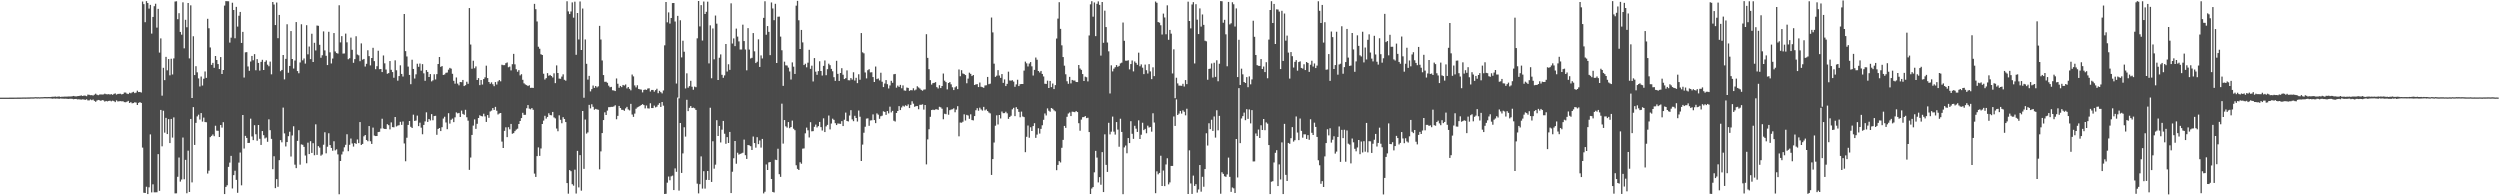 <?xml version="1.0" encoding="UTF-8"?>
<svg xmlns="http://www.w3.org/2000/svg" width="1920" height="150">
  <path d="M0 75.000h1v1.000H0zM1 75.000h1v1.000H1zM2 75.000h1v1.000H2zM3 75.000h1v1.000H3zM4 74.999h1v1.000H4zM5 74.995h1v1.000H5zM6 74.986h1v1.000H6zM7 74.979h1v1.000H7zM8 74.971h1v1.000H8zM9 74.967h1v1.000H9zM10 74.963h1v1.000H10zM11 74.943h1v1.000H11zM12 74.936h1v1.000H12zM13 74.912h1v1.000H13zM14 74.928h1v1.000H14zM15 74.914h1v1.000H15zM16 74.900h1v1.000H16zM17 74.877h1v1.000H17zM18 74.835h1v1.000H18zM19 74.865h1v1.000H19zM20 74.843h1v1.000H20zM21 74.814h1v1.000H21zM22 74.822h1v1.000H22zM23 74.762h1v1.000H23zM24 74.726h1v1.000H24zM25 74.768h1v1.000H25zM26 74.692h1v1.000H26zM27 74.575h1v1.000H27zM28 74.704h1v1.000H28zM29 74.644h1v1.000H29zM30 74.735h1v1.000H30zM31 74.637h1v1.000H31zM32 74.624h1v1.000H32zM33 74.591h1v1.000H33zM34 74.509h1v1.000H34zM35 74.559h1v1.000H35zM36 74.571h1v1.000H36zM37 74.509h1v1.030H37zM38 74.569h1v1.000H38zM39 74.397h1v1.303H39zM40 74.301h1v1.506H40zM41 74.304h1v1.301H41zM42 74.153h1v1.636H42zM43 74.367h1v1.310H43zM44 74.205h1v1.516H44zM45 74.107h1v1.772H45zM46 74.440h1v1.167H46zM47 74.290h1v1.443H47zM48 74.314h1v1.477H48zM49 74.181h1v1.638H49zM50 74.199h1v1.594H50zM51 74.166h1v1.716H51zM52 74.080h1v1.905H52zM53 74.066h1v1.796H53zM54 74.064h1v1.784H54zM55 73.929h1v2.024H55zM56 73.685h1v2.541H56zM57 73.918h1v2.139H57zM58 74.019h1v1.972H58zM59 73.830h1v2.501H59zM60 73.743h1v2.487H60zM61 73.539h1v2.871H61zM62 73.307h1v3.164H62zM63 73.743h1v2.548H63zM64 73.357h1v3.099H64zM65 73.485h1v3.193H65zM66 73.880h1v2.351H66zM67 72.656h1v4.469H67zM68 72.798h1v4.331H68zM69 73.138h1v3.271H69zM70 73.084h1v3.865H70zM71 73.393h1v3.074H71zM72 72.711h1v4.772H72zM73 71.928h1v6.254H73zM74 72.771h1v4.424H74zM75 73.129h1v3.598H75zM76 72.622h1v4.360H76zM77 72.495h1v4.981H77zM78 72.601h1v4.261H78zM79 72.522h1v4.572H79zM80 71.959h1v6.052H80zM81 72.334h1v5.202H81zM82 72.437h1v5.461H82zM83 72.314h1v5.215H83zM84 72.584h1v4.719H84zM85 72.312h1v5.503H85zM86 72.813h1v4.477H86zM87 72.113h1v5.539H87zM88 71.734h1v6.715H88zM89 72.649h1v4.419H89zM90 72.140h1v5.760H90zM91 72.045h1v5.703H91zM92 71.972h1v5.716H92zM93 72.481h1v5.352H93zM94 72.213h1v5.541H94zM95 71.039h1v7.392H95zM96 71.074h1v7.443H96zM97 71.872h1v6.272H97zM98 72.240h1v5.209H98zM99 71.233h1v7.892H99zM100 71.631h1v6.807H100zM101 70.962h1v8.418H101zM102 70.489h1v8.666H102zM103 71.541h1v7.007H103zM104 71.112h1v7.708H104zM105 69.658h1v10.984H105zM106 70.724h1v8.279H106zM107 70.604h1v7.838H107zM108 71.049h1v7.980H108zM109 1.159h1v112.207H109zM110 3.193h1v144.821H110zM111 17.039h1v131.201H111zM112 0.885h1v142.537H112zM113 2.307h1v146.713H113zM114 6.628h1v137.253H114zM115 3.742h1v99.500H115zM116 25.787h1v121.994H116zM117 12.993h1v128.594H117zM118 4.779h1v142.936H118zM119 2.862h1v144.873H119zM120 21.183h1v126.469H120zM121 6.791h1v111.580H121zM122 40.373h1v106.216H122zM123 29.508h1v54.913H123zM124 73.485h1v38.911H124zM125 52.084h1v32.983H125zM126 61.559h1v40.319H126zM127 43.661h1v46.867H127zM128 54.040h1v48.917H128zM129 45.351h1v46.151H129zM130 57.847h1v52.006H130zM131 45.108h1v46.225H131zM132 57.203h1v48.488H132zM133 44.859h1v45.322H133zM134 1.183h1v147.324H134zM135 0.963h1v147.493H135zM136 14.753h1v121.022H136zM137 10.154h1v110.827H137zM138 24.516h1v114.970H138zM139 26.610h1v111.295H139zM140 1.790h1v103.842H140zM141 37.136h1v100.537H141zM142 15.215h1v107.540H142zM143 20.923h1v127.506H143zM144 2.288h1v113.403H144zM145 44.840h1v102.590H145zM146 4.073h1v87.268H146zM147 75.255h1v64.828H147zM148 27.850h1v54.427H148zM149 57.630h1v53.679H149zM150 50.843h1v43.521H150zM151 55.535h1v33.880H151zM152 60.226h1v27.839H152zM153 66.386h1v25.431H153zM154 58.781h1v28.052H154zM155 65.699h1v27.689H155zM156 60.449h1v29.872H156zM157 54.879h1v38.890H157zM158 59.777h1v34.126H158zM159 14.434h1v118.840H159zM160 21.727h1v109.338H160zM161 36.469h1v68.826H161zM162 49.809h1v54.519H162zM163 48.263h1v55.022H163zM164 52.072h1v52.506H164zM165 42.988h1v53.587H165zM166 46.066h1v54.281H166zM167 49.212h1v51.246H167zM168 53.024h1v52.175H168zM169 43.807h1v52.212H169zM170 56.852h1v41.139H170zM171 53.748h1v40.094H171zM172 4.289h1v144.773H172zM173 0.873h1v142.667H173zM174 0.935h1v141.371H174zM175 0.972h1v127.166H175zM176 32.725h1v92.141H176zM177 28.921h1v90.783H177zM178 2.111h1v142.627H178zM179 7.697h1v126.800H179zM180 29.370h1v101.772H180zM181 5.271h1v132.874H181zM182 20.416h1v127.633H182zM183 12.079h1v112.820H183zM184 9.162h1v107.980H184zM185 32.980h1v109.350H185zM186 24.457h1v63.858H186zM187 59.552h1v54.508H187zM188 40.215h1v64.134H188zM189 40.021h1v65.921H189zM190 51.036h1v58.804H190zM191 54.380h1v55.364H191zM192 47.273h1v43.871H192zM193 42.961h1v61.827H193zM194 46.296h1v61.329H194zM195 41.580h1v54.597H195zM196 53.961h1v49.146H196zM197 45.433h1v62.664H197zM198 48.349h1v47.665H198zM199 54.225h1v52.377H199zM200 47.518h1v63.792H200zM201 45.923h1v54.736H201zM202 53.745h1v50.092H202zM203 47.492h1v58.840H203zM204 46.316h1v59.314H204zM205 49.663h1v59.244H205zM206 50.891h1v40.733H206zM207 47.328h1v52.640H207zM208 57.088h1v49.538H208zM209 1.560h1v128.389H209zM210 3.484h1v116.536H210zM211 19.236h1v125.244H211zM212 1.971h1v135.580H212zM213 29.348h1v114.125H213zM214 11.449h1v111.559H214zM215 54.668h1v52.974H215zM216 53.700h1v55.610H216zM217 42.228h1v40.419H217zM218 60.983h1v41.475H218zM219 45.198h1v67.296H219zM220 18.651h1v90.481H220zM221 55.862h1v48.731H221zM222 50.651h1v50.514H222zM223 23.866h1v96.359H223zM224 45.335h1v58.688H224zM225 52.654h1v44.314H225zM226 46.504h1v79.940H226zM227 16.926h1v112.225H227zM228 54.566h1v53.636H228zM229 56.291h1v43.719H229zM230 47.964h1v78.483H230zM231 18.645h1v92.240H231zM232 46.355h1v64.846H232zM233 44.888h1v67.905H233zM234 48.862h1v70.614H234zM235 19.371h1v106.028H235zM236 41.702h1v67.844H236zM237 35.720h1v82.588H237zM238 45.391h1v63.038H238zM239 25.931h1v91.518H239zM240 47.600h1v62.388H240zM241 32.885h1v86.345H241zM242 38.766h1v56.715H242zM243 19.628h1v99.303H243zM244 19.795h1v92.418H244zM245 34.407h1v78.934H245zM246 44.341h1v75.204H246zM247 42.449h1v76.256H247zM248 24.135h1v86.999H248zM249 38.692h1v62.865H249zM250 42.870h1v74.906H250zM251 49.984h1v62.718H251zM252 24.401h1v77.940H252zM253 40.199h1v71.235H253zM254 48.736h1v64.858H254zM255 44.937h1v70.830H255zM256 25.391h1v83.092H256zM257 39.545h1v75.977H257zM258 40.741h1v73.951H258zM259 41.175h1v77.427H259zM260 4.051h1v145.142H260zM261 32.573h1v91.063H261zM262 27.741h1v90.868H262zM263 41.165h1v75.193H263zM264 41.038h1v72.120H264zM265 25.827h1v85.386H265zM266 32.503h1v70.616H266zM267 45.524h1v70.600H267zM268 44.735h1v66.481H268zM269 28.893h1v77.482H269zM270 38.265h1v71.893H270zM271 48.239h1v64.372H271zM272 45.432h1v64.392H272zM273 27.857h1v82.666H273zM274 41.866h1v65.227H274zM275 42.510h1v67.415H275zM276 46.986h1v46.746H276zM277 33.348h1v77.939H277zM278 45.841h1v64.722H278zM279 45.265h1v59.452H279zM280 51.095h1v52.571H280zM281 48.989h1v58.551H281zM282 38.619h1v69.878H282zM283 43.111h1v53.706H283zM284 50.240h1v58.269H284zM285 44.556h1v65.991H285zM286 36.687h1v61.332H286zM287 46.952h1v57.214H287zM288 53.168h1v51.347H288zM289 50.864h1v53.601H289zM290 38.941h1v62.483H290zM291 53.169h1v48.073H291zM292 52.992h1v45.743H292zM293 55.328h1v35.873H293zM294 42.577h1v56.070H294zM295 48.634h1v50.413H295zM296 53.389h1v45.744H296zM297 56.637h1v38.744H297zM298 56.153h1v39.984H298zM299 46.898h1v52.479H299zM300 53.617h1v40.393H300zM301 55.366h1v42.263H301zM302 59.719h1v38.063H302zM303 46.334h1v43.535H303zM304 53.963h1v43.154H304zM305 61.939h1v34.498H305zM306 58.443h1v37.724H306zM307 50.175h1v43.343H307zM308 56.798h1v39.101H308zM309 58.760h1v34.510H309zM310 10.776h1v99.395H310zM311 39.258h1v84.590H311zM312 43.381h1v62.397H312zM313 51.160h1v44.779H313zM314 57.573h1v35.332H314zM315 64.675h1v32.704H315zM316 45.861h1v52.438H316zM317 52.966h1v35.124H317zM318 60.320h1v32.550H318zM319 57.068h1v35.488H319zM320 48.952h1v39.810H320zM321 51.312h1v45.549H321zM322 48.819h1v45.366H322zM323 54.285h1v43.752H323zM324 49.236h1v53.897H324zM325 56.321h1v39.624H325zM326 62.057h1v31.186H326zM327 53.813h1v32.478H327zM328 55.261h1v38.384H328zM329 59.155h1v32.260H329zM330 56.907h1v35.595H330zM331 62.495h1v25.150H331zM332 61.685h1v30.698H332zM333 57.030h1v32.096H333zM334 61.048h1v27.864H334zM335 56.927h1v46.600H335zM336 49.164h1v49.836H336zM337 43.778h1v54.515H337zM338 51.347h1v49.331H338zM339 50.722h1v46.967H339zM340 57.546h1v33.461H340zM341 57.196h1v32.439H341zM342 55.908h1v38.134H342zM343 55.683h1v43.534H343zM344 53.499h1v33.463H344zM345 52.103h1v42.819H345zM346 52.722h1v39.290H346zM347 56.701h1v34.375H347zM348 62.073h1v31.721H348zM349 64.251h1v25.851H349zM350 59.491h1v26.826H350zM351 64.197h1v22.917H351zM352 65.537h1v21.198H352zM353 62.991h1v26.850H353zM354 63.116h1v21.846H354zM355 61.413h1v26.036H355zM356 66.109h1v22.041H356zM357 65.427h1v18.908H357zM358 62.767h1v27.290H358zM359 64.335h1v28.332H359zM360 6.191h1v124.280H360zM361 34.178h1v86.818H361zM362 52.804h1v50.826H362zM363 46.637h1v49.818H363zM364 52.412h1v39.279H364zM365 50.996h1v47.969H365zM366 61.417h1v33.653H366zM367 60.018h1v30.625H367zM368 65.402h1v23.112H368zM369 61.463h1v27.659H369zM370 64.946h1v24.434H370zM371 60.702h1v26.666H371zM372 59.392h1v30.007H372zM373 50.441h1v43.214H373zM374 59.959h1v28.426H374zM375 62.958h1v27.522H375zM376 64.377h1v21.235H376zM377 63.226h1v21.709H377zM378 64.691h1v18.318H378zM379 66.224h1v18.214H379zM380 63.022h1v19.035H380zM381 64.940h1v20.099H381zM382 62.533h1v25.354H382zM383 61.487h1v25.643H383zM384 62.462h1v24.335H384zM385 49.696h1v59.046H385zM386 50.055h1v63.598H386zM387 50.042h1v50.448H387zM388 48.547h1v49.242H388zM389 47.979h1v57.322H389zM390 51.665h1v46.026H390zM391 51.130h1v48.214H391zM392 54.048h1v41.134H392zM393 49.316h1v53.415H393zM394 41.387h1v60.881H394zM395 49.392h1v51.324H395zM396 53.201h1v46.331H396zM397 55.095h1v43.726H397zM398 53.879h1v41.339H398zM399 57.905h1v35.003H399zM400 56.983h1v33.686H400zM401 61.282h1v25.339H401zM402 64.024h1v24.179H402zM403 64.865h1v23.281H403zM404 65.391h1v17.765H404zM405 66.097h1v14.615H405zM406 65.463h1v18.007H406zM407 67.502h1v16.479H407zM408 67.405h1v15.609H408zM409 67.528h1v16.789H409zM410 2.979h1v130.372H410zM411 7.073h1v128.830H411zM412 16.507h1v103.385H412zM413 35.883h1v77.305H413zM414 37.453h1v82.258H414zM415 41.665h1v72.338H415zM416 42.263h1v52.982H416zM417 56.615h1v35.991H417zM418 61.060h1v27.869H418zM419 59.981h1v31.091H419zM420 56.182h1v33.643H420zM421 58.186h1v28.808H421zM422 57.568h1v30.812H422zM423 58.382h1v30.208H423zM424 59.486h1v26.488H424zM425 56.316h1v33.846H425zM426 63.846h1v27.087H426zM427 50.205h1v48.489H427zM428 56.079h1v44.712H428zM429 60.357h1v28.235H429zM430 60.524h1v31.461H430zM431 58.813h1v35.875H431zM432 57.104h1v32.920H432zM433 61.289h1v30.079H433zM434 61.967h1v31.774H434zM435 0.977h1v139.624H435zM436 8.744h1v140.000H436zM437 10.789h1v119.823H437zM438 8.822h1v122.638H438zM439 1.848h1v139.623H439zM440 13.583h1v129.009H440zM441 1.297h1v128.991H441zM442 42.067h1v106.549H442zM443 9.993h1v105.894H443zM444 30.312h1v113.616H444zM445 1.111h1v118.048H445zM446 38.395h1v108.045H446zM447 6.557h1v78.674H447zM448 75.070h1v54.606H448zM449 30.324h1v61.463H449zM450 48.991h1v53.604H450zM451 61.122h1v40.568H451zM452 58.266h1v22.282H452zM453 70.178h1v13.072H453zM454 68.468h1v11.615H454zM455 65.668h1v16.369H455zM456 67.495h1v16.785H456zM457 66.041h1v17.563H457zM458 67.135h1v16.894H458zM459 66.313h1v18.000H459zM460 19.854h1v110.187H460zM461 30.374h1v85.910H461zM462 46.444h1v55.737H462zM463 57.673h1v34.522H463zM464 62.811h1v23.449H464zM465 62.769h1v25.537H465zM466 63.593h1v21.358H466zM467 65.797h1v16.534H467zM468 67.007h1v15.269H468zM469 66.731h1v15.317H469zM470 69.326h1v12.746H470zM471 69.453h1v12.284H471zM472 69.929h1v10.900H472zM473 60.238h1v31.365H473zM474 64.304h1v24.679H474zM475 67.369h1v13.978H475zM476 65.992h1v16.935H476zM477 66.943h1v17.407H477zM478 65.227h1v19.151H478zM479 65.684h1v19.392H479zM480 64.864h1v18.409H480zM481 67.865h1v14.210H481zM482 66.837h1v17.219H482zM483 68.267h1v16.531H483zM484 69.377h1v10.379H484zM485 57.215h1v30.730H485zM486 58.698h1v31.069H486zM487 65.565h1v21.697H487zM488 67.129h1v16.373H488zM489 65.502h1v16.982H489zM490 68.303h1v13.644H490zM491 68.587h1v12.781H491zM492 68.802h1v11.823H492zM493 70.987h1v8.963H493zM494 69.049h1v11.641H494zM495 68.687h1v14.563H495zM496 69.060h1v11.912H496zM497 67.999h1v15.192H497zM498 67.784h1v15.589H498zM499 70.318h1v9.011H499zM500 69.051h1v13.961H500zM501 69.086h1v13.897H501zM502 70.406h1v10.676H502zM503 69.234h1v13.224H503zM504 68.143h1v13.772H504zM505 71.562h1v8.950H505zM506 69.751h1v9.432H506zM507 70.751h1v11.378H507zM508 71.722h1v6.633H508zM509 69.480h1v11.649H509zM510 34.794h1v114.176H510zM511 1.528h1v147.316H511zM512 17.151h1v123.117H512zM513 9.542h1v126.021H513zM514 18.141h1v120.279H514zM515 13.846h1v121.562H515zM516 2.367h1v132.481H516zM517 2.294h1v143.665H517zM518 16.557h1v112.754H518zM519 64.140h1v67.789H519zM520 12.199h1v62.728H520zM521 75.511h1v70.875H521zM522 15.563h1v78.887H522zM523 44.105h1v88.694H523zM524 31.274h1v86.526H524zM525 39.713h1v58.034H525zM526 67.947h1v36.973H526zM527 56.321h1v20.325H527zM528 67.325h1v18.006H528zM529 66.156h1v16.636H529zM530 62.043h1v19.441H530zM531 66.603h1v16.333H531zM532 68.921h1v13.730H532zM533 66.505h1v16.650H533zM534 66.961h1v17.453H534zM535 29.425h1v111.608H535zM536 0.775h1v147.778H536zM537 20.275h1v121.213H537zM538 3.954h1v116.170H538zM539 31.131h1v113.730H539zM540 1.194h1v130.272H540zM541 10.765h1v134.077H541zM542 9.054h1v129.071H542zM543 1.294h1v130.044H543zM544 48.667h1v89.581H544zM545 19.436h1v63.292H545zM546 60.097h1v79.613H546zM547 21.836h1v86.671H547zM548 45.542h1v83.995H548zM549 11.926h1v114.562H549zM550 18.156h1v74.139H550zM551 61.463h1v42.985H551zM552 44.327h1v52.388H552zM553 41.774h1v67.621H553zM554 57.436h1v42.126H554zM555 59.729h1v33.136H555zM556 57.904h1v44.820H556zM557 33.790h1v76.657H557zM558 54.913h1v50.389H558zM559 49.364h1v60.444H559zM560 53.644h1v47.697H560zM561 2.570h1v145.729H561zM562 33.427h1v98.444H562zM563 29.474h1v92.093H563zM564 35.443h1v72.832H564zM565 21.947h1v103.801H565zM566 28.085h1v89.212H566zM567 31.807h1v86.938H567zM568 38.064h1v80.083H568zM569 38.046h1v79.763H569zM570 18.927h1v98.362H570zM571 31.521h1v75.700H571zM572 38.019h1v81.178H572zM573 54.039h1v68.024H573zM574 21.616h1v89.744H574zM575 38.081h1v73.564H575zM576 44.904h1v67.366H576zM577 44.412h1v70.771H577zM578 25.406h1v79.455H578zM579 39.398h1v70.463H579zM580 48.419h1v65.014H580zM581 47.423h1v57.935H581zM582 30.226h1v80.479H582zM583 51.429h1v56.467H583zM584 42.548h1v70.815H584zM585 44.925h1v61.760H585zM586 13.723h1v134.826H586zM587 0.954h1v146.323H587zM588 26.663h1v99.627H588zM589 20.020h1v110.547H589zM590 24.453h1v100.281H590zM591 42.321h1v82.119H591zM592 1.874h1v135.600H592zM593 6.512h1v140.881H593zM594 15.517h1v132.301H594zM595 2.924h1v119.760H595zM596 48.361h1v74.558H596zM597 12.859h1v101.355H597zM598 12.726h1v121.046H598zM599 28.109h1v107.710H599zM600 38.607h1v41.000H600zM601 65.971h1v44.334H601zM602 47.353h1v44.874H602zM603 50.198h1v46.824H603zM604 50.308h1v47.693H604zM605 51.895h1v41.870H605zM606 54.861h1v43.586H606zM607 61.077h1v36.468H607zM608 47.932h1v44.704H608zM609 51.207h1v47.646H609zM610 56.797h1v43.212H610zM611 4.369h1v122.541H611zM612 0.647h1v129.039H612zM613 15.544h1v115.004H613zM614 37.617h1v86.991H614zM615 22.992h1v102.754H615zM616 32.562h1v81.610H616zM617 49.963h1v64.029H617zM618 48.934h1v53.457H618zM619 51.705h1v46.317H619zM620 48.138h1v51.969H620zM621 38.270h1v67.293H621zM622 52.888h1v40.976H622zM623 50.414h1v50.436H623zM624 62.581h1v38.123H624zM625 44.576h1v52.798H625zM626 55.018h1v40.700H626zM627 57.426h1v40.454H627zM628 54.605h1v42.285H628zM629 47.031h1v46.596H629zM630 54.553h1v43.101H630zM631 57.984h1v42.282H631zM632 50.569h1v40.298H632zM633 46.455h1v54.962H633zM634 57.744h1v39.350H634zM635 53.140h1v42.781H635zM636 48.877h1v39.871H636zM637 50.084h1v49.304H637zM638 52.869h1v42.026H638zM639 54.746h1v36.383H639zM640 59.265h1v32.781H640zM641 62.110h1v32.486H641zM642 46.682h1v49.393H642zM643 56.733h1v38.111H643zM644 62.170h1v32.806H644zM645 56.061h1v39.063H645zM646 52.353h1v40.673H646zM647 57.389h1v39.440H647zM648 60.730h1v31.216H648zM649 60.059h1v26.410H649zM650 54.088h1v38.860H650zM651 61.570h1v31.703H651zM652 61.682h1v27.025H652zM653 59.952h1v24.689H653zM654 61.150h1v30.558H654zM655 55.516h1v37.585H655zM656 61.870h1v27.051H656zM657 59.749h1v30.856H657zM658 63.868h1v29.459H658zM659 57.030h1v27.836H659zM660 61.214h1v28.449H660zM661 25.415h1v98.245H661zM662 40.181h1v70.888H662zM663 40.979h1v60.962H663zM664 55.664h1v41.690H664zM665 60.200h1v30.887H665zM666 53.904h1v36.953H666zM667 53.124h1v43.511H667zM668 55.603h1v36.930H668zM669 55.480h1v36.862H669zM670 59.179h1v28.672H670zM671 62.955h1v29.258H671zM672 51.102h1v43.487H672zM673 60.776h1v26.331H673zM674 60.278h1v27.768H674zM675 61.736h1v29.520H675zM676 55.873h1v33.440H676zM677 62.784h1v26.057H677zM678 66.842h1v18.673H678zM679 64.130h1v21.849H679zM680 61.491h1v26.715H680zM681 64.655h1v20.661H681zM682 67.940h1v19.130H682zM683 65.657h1v16.252H683zM684 62.080h1v24.253H684zM685 63.586h1v21.564H685zM686 57.012h1v35.694H686zM687 56.804h1v36.513H687zM688 67.304h1v19.476H688zM689 65.743h1v19.486H689zM690 66.709h1v14.798H690zM691 65.190h1v19.352H691zM692 67.803h1v14.743H692zM693 65.562h1v15.623H693zM694 69.499h1v12.384H694zM695 69.671h1v11.194H695zM696 67.238h1v14.203H696zM697 67.514h1v12.648H697zM698 69.777h1v13.228H698zM699 69.146h1v11.404H699zM700 69.382h1v8.410H700zM701 67.809h1v11.793H701zM702 69.411h1v12.592H702zM703 68.757h1v12.733H703zM704 66.262h1v15.193H704zM705 67.188h1v16.722H705zM706 67.978h1v12.488H706zM707 69.027h1v11.447H707zM708 69.674h1v10.463H708zM709 68.789h1v15.378H709zM710 68.643h1v11.977H710zM711 26.280h1v99.966H711zM712 44.417h1v62.662H712zM713 53.126h1v46.127H713zM714 61.565h1v28.133H714zM715 64.950h1v19.603H715zM716 63.838h1v20.395H716zM717 63.628h1v20.899H717zM718 63.070h1v20.945H718zM719 66.919h1v16.999H719zM720 67.934h1v16.447H720zM721 65.413h1v16.586H721zM722 67.648h1v14.805H722zM723 66.053h1v17.473H723zM724 56.448h1v35.167H724zM725 61.947h1v25.383H725zM726 63.080h1v24.647H726zM727 68.670h1v13.690H727zM728 63.763h1v24.351H728zM729 63.010h1v21.636H729zM730 64.770h1v19.372H730zM731 67.044h1v16.859H731zM732 69.171h1v14.027H732zM733 67.083h1v19.149H733zM734 66.244h1v17.919H734zM735 68.439h1v13.124H735zM736 53.327h1v51.383H736zM737 58.551h1v35.569H737zM738 53.895h1v40.349H738zM739 56.419h1v37.083H739zM740 56.897h1v30.897H740zM741 57.663h1v34.899H741zM742 63.934h1v24.292H742zM743 60.388h1v28.345H743zM744 55.817h1v35.412H744zM745 56.709h1v31.122H745zM746 58.412h1v33.815H746zM747 57.612h1v34.845H747zM748 65.301h1v23.853H748zM749 64.782h1v19.884H749zM750 64.590h1v18.530H750zM751 66.848h1v18.206H751zM752 63.385h1v19.319H752zM753 66.604h1v17.480H753zM754 66.947h1v18.000H754zM755 67.441h1v14.633H755zM756 65.617h1v19.194H756zM757 65.486h1v18.527H757zM758 59.104h1v26.209H758zM759 64.684h1v21.757H759zM760 64.273h1v22.824H760zM761 13.454h1v120.913H761zM762 24.907h1v97.240H762zM763 48.914h1v60.552H763zM764 59.059h1v37.480H764zM765 58.131h1v30.423H765zM766 53.855h1v41.748H766zM767 57.986h1v30.311H767zM768 59.821h1v31.180H768zM769 56.886h1v28.783H769zM770 63.634h1v23.296H770zM771 60.998h1v25.880H771zM772 66.092h1v19.741H772zM773 64.392h1v22.666H773zM774 55.057h1v36.255H774zM775 61.786h1v28.078H775zM776 61.965h1v26.898H776zM777 61.571h1v22.384H777zM778 62.651h1v20.128H778zM779 66.649h1v22.550H779zM780 64.808h1v17.514H780zM781 61.238h1v22.509H781zM782 66.099h1v19.804H782zM783 64.651h1v25.428H783zM784 64.536h1v21.178H784zM785 64.523h1v24.924H785zM786 54.242h1v35.705H786zM787 47.288h1v69.584H787zM788 48.615h1v56.426H788zM789 51.049h1v45.347H789zM790 48.786h1v56.980H790zM791 47.680h1v50.072H791zM792 50.938h1v49.658H792zM793 58.004h1v38.795H793zM794 53.664h1v40.944H794zM795 44.199h1v61.687H795zM796 45.860h1v57.507H796zM797 54.523h1v43.973H797zM798 55.665h1v46.925H798zM799 54.496h1v44.468H799zM800 56.768h1v39.411H800zM801 58.705h1v33.310H801zM802 64.310h1v22.853H802zM803 64.456h1v24.224H803zM804 61.948h1v21.283H804zM805 67.603h1v17.454H805zM806 62.152h1v23.658H806zM807 66.931h1v15.995H807zM808 64.132h1v19.428H808zM809 68.423h1v16.288H809zM810 65.373h1v20.134H810zM811 29.606h1v101.098H811zM812 14.263h1v112.428H812zM813 1.713h1v122.049H813zM814 22.194h1v102.589H814zM815 34.826h1v78.672H815zM816 43.844h1v63.567H816zM817 50.448h1v46.254H817zM818 57.021h1v41.164H818zM819 62.405h1v27.293H819zM820 64.352h1v22.822H820zM821 59.051h1v27.331H821zM822 64.059h1v25.094H822zM823 61.402h1v24.341H823zM824 61.861h1v24.046H824zM825 61.855h1v24.308H825zM826 62.959h1v22.333H826zM827 63.043h1v23.034H827zM828 49.916h1v44.676H828zM829 52.624h1v47.765H829zM830 53.670h1v38.193H830zM831 56.888h1v33.135H831zM832 62.200h1v27.730H832zM833 58.889h1v30.226H833zM834 59.331h1v31.379H834zM835 62.536h1v27.881H835zM836 27.218h1v74.214H836zM837 3.313h1v145.672H837zM838 0.931h1v143.868H838zM839 12.815h1v130.873H839zM840 1.904h1v130.470H840zM841 27.726h1v88.121H841zM842 2.938h1v118.122H842zM843 1.087h1v138.975H843zM844 3.746h1v132.284H844zM845 42.721h1v99.142H845zM846 1.552h1v115.284H846zM847 32.851h1v114.647H847zM848 8.185h1v94.959H848zM849 20.801h1v105.839H849zM850 32.669h1v99.386H850zM851 39.440h1v54.885H851zM852 71.775h1v31.444H852zM853 50.181h1v50.959H853zM854 54.810h1v34.743H854zM855 52.725h1v48.391H855zM856 51.628h1v51.744H856zM857 49.990h1v43.740H857zM858 51.284h1v48.268H858zM859 50.608h1v62.084H859zM860 48.687h1v42.484H860zM861 48.123h1v53.201H861zM862 17.302h1v131.850H862zM863 31.320h1v81.891H863zM864 46.605h1v65.166H864zM865 46.627h1v71.105H865zM866 46.259h1v59.757H866zM867 53.282h1v56.569H867zM868 49.195h1v43.892H868zM869 46.455h1v56.293H869zM870 54.852h1v51.791H870zM871 47.208h1v49.423H871zM872 48.279h1v50.518H872zM873 49.756h1v51.579H873zM874 40.458h1v51.978H874zM875 50.871h1v55.895H875zM876 49.443h1v54.056H876zM877 51.961h1v42.284H877zM878 56.914h1v43.023H878zM879 49.592h1v49.381H879zM880 53.893h1v48.470H880zM881 56.493h1v40.026H881zM882 49.268h1v48.654H882zM883 54.813h1v42.655H883zM884 60.752h1v40.373H884zM885 51.703h1v35.311H885zM886 58.482h1v35.612H886zM887 1.154h1v147.200H887zM888 2.146h1v129.427H888zM889 16.953h1v116.957H889zM890 17.405h1v115.421H890zM891 19.408h1v100.184H891zM892 26.512h1v116.349H892zM893 10.464h1v120.532H893zM894 13.406h1v129.566H894zM895 26.318h1v99.985H895zM896 4.090h1v117.446H896zM897 30.573h1v111.058H897zM898 23.000h1v117.067H898zM899 25.874h1v101.543H899zM900 56.406h1v71.007H900zM901 37.874h1v51.553H901zM902 75.425h1v21.313H902zM903 59.717h1v16.641H903zM904 64.046h1v24.264H904zM905 65.757h1v21.513H905zM906 65.815h1v19.395H906zM907 65.909h1v21.333H907zM908 64.371h1v20.373H908zM909 66.481h1v19.403H909zM910 61.510h1v27.073H910zM911 64.615h1v18.877H911zM912 1.299h1v147.687H912zM913 16.121h1v99.313H913zM914 21.805h1v119.111H914zM915 3.443h1v145.521H915zM916 1.628h1v133.213H916zM917 48.733h1v94.063H917zM918 3.230h1v138.209H918zM919 15.095h1v132.845H919zM920 26.167h1v119.366H920zM921 6.442h1v120.304H921zM922 20.406h1v126.790H922zM923 11.103h1v124.685H923zM924 19.076h1v124.350H924zM925 31.283h1v98.541H925zM926 31.733h1v70.625H926zM927 61.255h1v50.506H927zM928 52.945h1v41.704H928zM929 52.707h1v46.461H929zM930 48.734h1v43.246H930zM931 59.570h1v40.978H931zM932 48.174h1v41.291H932zM933 59.048h1v46.620H933zM934 46.259h1v38.423H934zM935 62.389h1v37.701H935zM936 48.954h1v40.031H936zM937 0.821h1v147.974H937zM938 0.993h1v131.300H938zM939 17.466h1v116.088H939zM940 15.208h1v120.165H940zM941 26.376h1v109.458H941zM942 50.891h1v83.032H942zM943 1.468h1v119.570H943zM944 18.727h1v117.132H944zM945 17.883h1v129.481H945zM946 1.726h1v142.260H946zM947 3.297h1v141.352H947zM948 20.368h1v127.882H948zM949 6.458h1v100.317H949zM950 59.181h1v77.123H950zM951 30.583h1v37.094H951zM952 65.216h1v44.692H952zM953 52.758h1v38.204H953zM954 57.072h1v32.130H954zM955 62.999h1v23.478H955zM956 63.729h1v28.570H956zM957 59.251h1v24.604H957zM958 66.944h1v24.330H958zM959 58.679h1v25.377H959zM960 64.757h1v30.038H960zM961 60.957h1v23.629H961zM962 15.909h1v108.099H962zM963 28.249h1v95.686H963zM964 42.265h1v60.218H964zM965 50.001h1v54.491H965zM966 50.547h1v48.941H966zM967 50.623h1v55.385H967zM968 45.382h1v50.821H968zM969 52.972h1v46.868H969zM970 51.124h1v40.279H970zM971 55.328h1v44.645H971zM972 47.774h1v46.248H972zM973 60.121h1v34.858H973zM974 30.416h1v80.973H974zM975 7.698h1v141.320H975zM976 0.924h1v138.655H976zM977 17.647h1v121.517H977zM978 3.023h1v121.752H978zM979 33.777h1v83.561H979zM980 7.176h1v108.177H980zM981 7.310h1v135.604H981zM982 8.918h1v117.352H982zM983 53.050h1v84.781H983zM984 8.290h1v101.051H984zM985 46.800h1v102.224H985zM986 10.402h1v84.734H986zM987 31.209h1v103.107H987zM988 27.340h1v111.649H988zM989 40.417h1v69.372H989zM990 60.375h1v50.039H990zM991 39.972h1v66.174H991zM992 43.172h1v54.454H992zM993 51.876h1v56.869H993zM994 47.512h1v60.173H994zM995 46.168h1v43.285H995zM996 54.250h1v47.535H996zM997 47.645h1v59.983H997zM998 47.094h1v43.941H998zM999 52.184h1v48.310H999zM1000 52.687h1v53.038H1000zM1001 49.349h1v53.793H1001zM1002 53.797h1v49.372H1002zM1003 47.634h1v59.045H1003zM1004 48.398h1v55.400H1004zM1005 55.181h1v52.182H1005zM1006 49.719h1v41.888H1006zM1007 46.619h1v55.391H1007zM1008 51.087h1v52.579H1008zM1009 48.720h1v45.508H1009zM1010 52.274h1v45.205H1010zM1011 50.379h1v54.794H1011zM1012 0.986h1v122.094H1012zM1013 8.308h1v118.609H1013zM1014 17.663h1v123.479H1014zM1015 3.797h1v135.299H1015zM1016 32.733h1v110.876H1016zM1017 17.040h1v103.098H1017zM1018 53.555h1v56.313H1018zM1019 53.329h1v45.965H1019zM1020 41.534h1v62.468H1020zM1021 62.082h1v36.438H1021zM1022 24.225h1v85.317H1022zM1023 28.509h1v78.804H1023zM1024 53.017h1v51.620H1024zM1025 49.982h1v68.002H1025zM1026 24.358h1v92.050H1026zM1027 57.346h1v47.800H1027zM1028 49.498h1v47.611H1028zM1029 48.969h1v75.324H1029zM1030 20.188h1v79.570H1030zM1031 56.621h1v49.457H1031zM1032 51.540h1v48.113H1032zM1033 47.666h1v76.529H1033zM1034 22.244h1v77.976H1034zM1035 44.244h1v66.076H1035zM1036 50.616h1v60.439H1036zM1037 50.304h1v75.193H1037zM1038 25.329h1v81.077H1038zM1039 37.994h1v71.308H1039zM1040 55.156h1v59.134H1040zM1041 47.130h1v69.092H1041zM1042 27.147h1v86.115H1042zM1043 35.236h1v72.297H1043zM1044 42.478h1v75.948H1044zM1045 43.381h1v65.342H1045zM1046 24.357h1v92.746H1046zM1047 47.946h1v60.510H1047zM1048 36.530h1v79.947H1048zM1049 45.685h1v48.718H1049zM1050 30.576h1v86.441H1050zM1051 26.374h1v82.056H1051zM1052 40.321h1v68.224H1052zM1053 45.009h1v72.436H1053zM1054 47.162h1v63.222H1054zM1055 27.508h1v79.786H1055zM1056 41.815h1v61.044H1056zM1057 47.428h1v65.129H1057zM1058 49.609h1v60.165H1058zM1059 29.377h1v68.660H1059zM1060 41.601h1v68.793H1060zM1061 48.106h1v64.998H1061zM1062 44.752h1v104.588H1062zM1063 10.636h1v126.022H1063zM1064 32.341h1v88.194H1064zM1065 31.478h1v86.346H1065zM1066 42.479h1v52.292H1066zM1067 26.746h1v83.869H1067zM1068 35.949h1v74.785H1068zM1069 35.889h1v73.338H1069zM1070 45.643h1v69.841H1070zM1071 46.488h1v65.715H1071zM1072 33.478h1v70.845H1072zM1073 41.348h1v64.699H1073zM1074 47.547h1v63.379H1074zM1075 48.971h1v60.761H1075zM1076 28.039h1v73.375H1076zM1077 43.244h1v63.098H1077zM1078 55.059h1v54.919H1078zM1079 48.964h1v57.218H1079zM1080 36.662h1v72.008H1080zM1081 52.104h1v57.335H1081zM1082 46.435h1v58.280H1082zM1083 50.918h1v41.168H1083zM1084 41.841h1v59.388H1084zM1085 40.072h1v62.160H1085zM1086 46.272h1v53.560H1086zM1087 48.313h1v60.517H1087zM1088 50.077h1v60.812H1088zM1089 36.029h1v67.574H1089zM1090 49.737h1v51.545H1090zM1091 51.995h1v50.938H1091zM1092 55.500h1v44.740H1092zM1093 42.089h1v48.532H1093zM1094 54.226h1v45.857H1094zM1095 59.539h1v36.347H1095zM1096 56.443h1v39.452H1096zM1097 46.086h1v50.630H1097zM1098 56.796h1v39.469H1098zM1099 56.476h1v41.212H1099zM1100 57.578h1v26.632H1100zM1101 48.093h1v48.051H1101zM1102 49.255h1v47.330H1102zM1103 56.284h1v37.406H1103zM1104 57.967h1v34.681H1104zM1105 63.798h1v30.974H1105zM1106 48.089h1v48.049H1106zM1107 57.882h1v34.429H1107zM1108 58.407h1v36.178H1108zM1109 61.916h1v31.731H1109zM1110 49.466h1v37.033H1110zM1111 58.326h1v37.531H1111zM1112 36.733h1v63.063H1112zM1113 17.643h1v103.650H1113zM1114 40.975h1v78.195H1114zM1115 58.226h1v45.940H1115zM1116 50.339h1v46.056H1116zM1117 57.120h1v29.851H1117zM1118 46.568h1v50.631H1118zM1119 46.478h1v50.808H1119zM1120 56.211h1v36.833H1120zM1121 58.752h1v30.616H1121zM1122 67.736h1v25.731H1122zM1123 47.852h1v45.121H1123zM1124 56.521h1v35.855H1124zM1125 53.919h1v38.880H1125zM1126 55.893h1v46.363H1126zM1127 51.601h1v37.937H1127zM1128 59.365h1v34.098H1128zM1129 64.865h1v23.614H1129zM1130 55.430h1v32.307H1130zM1131 57.246h1v35.915H1131zM1132 62.093h1v27.621H1132zM1133 58.321h1v30.443H1133zM1134 60.469h1v23.348H1134zM1135 57.617h1v31.689H1135zM1136 56.177h1v36.417H1136zM1137 61.718h1v24.968H1137zM1138 50.404h1v49.162H1138zM1139 56.250h1v45.153H1139zM1140 47.820h1v48.792H1140zM1141 55.938h1v38.421H1141zM1142 56.209h1v36.197H1142zM1143 58.526h1v30.907H1143zM1144 58.995h1v28.746H1144zM1145 56.252h1v37.171H1145zM1146 58.158h1v37.641H1146zM1147 55.711h1v36.219H1147zM1148 53.753h1v37.213H1148zM1149 57.268h1v31.966H1149zM1150 57.239h1v33.010H1150zM1151 62.777h1v21.269H1151zM1152 62.486h1v23.084H1152zM1153 60.630h1v26.492H1153zM1154 64.023h1v21.032H1154zM1155 64.079h1v21.551H1155zM1156 65.933h1v23.565H1156zM1157 64.625h1v20.752H1157zM1158 63.460h1v23.235H1158zM1159 66.342h1v24.575H1159zM1160 65.588h1v24.495H1160zM1161 62.349h1v21.151H1161zM1162 52.693h1v40.494H1162zM1163 13.582h1v117.739H1163zM1164 36.926h1v71.675H1164zM1165 50.902h1v50.817H1165zM1166 59.046h1v37.668H1166zM1167 56.237h1v41.635H1167zM1168 50.367h1v42.318H1168zM1169 57.318h1v33.776H1169zM1170 64.323h1v23.725H1170zM1171 62.715h1v23.617H1171zM1172 63.485h1v23.381H1172zM1173 64.459h1v23.630H1173zM1174 61.608h1v23.807H1174zM1175 51.611h1v37.534H1175zM1176 58.875h1v33.709H1176zM1177 62.052h1v27.123H1177zM1178 65.470h1v19.899H1178zM1179 65.253h1v19.215H1179zM1180 65.205h1v21.808H1180zM1181 64.532h1v19.074H1181zM1182 62.421h1v22.517H1182zM1183 64.170h1v19.479H1183zM1184 62.705h1v21.844H1184zM1185 62.952h1v25.595H1185zM1186 62.922h1v25.587H1186zM1187 61.295h1v24.936H1187zM1188 51.642h1v62.907H1188zM1189 52.054h1v49.609H1189zM1190 51.550h1v46.444H1190zM1191 50.283h1v48.377H1191zM1192 48.643h1v54.496H1192zM1193 50.292h1v47.641H1193zM1194 54.171h1v42.624H1194zM1195 57.018h1v36.242H1195zM1196 48.684h1v52.355H1196zM1197 43.630h1v59.439H1197zM1198 47.218h1v51.086H1198zM1199 55.287h1v43.983H1199zM1200 53.088h1v40.724H1200zM1201 52.761h1v39.193H1201zM1202 56.822h1v35.659H1202zM1203 55.648h1v34.117H1203zM1204 61.304h1v24.299H1204zM1205 58.523h1v30.373H1205zM1206 64.102h1v25.569H1206zM1207 62.356h1v22.909H1207zM1208 63.476h1v20.551H1208zM1209 68.457h1v13.787H1209zM1210 69.003h1v13.413H1210zM1211 68.338h1v14.969H1211zM1212 67.091h1v15.416H1212zM1213 1.522h1v131.602H1213zM1214 5.614h1v130.389H1214zM1215 18.504h1v105.137H1215zM1216 35.642h1v81.365H1216zM1217 44.180h1v68.785H1217zM1218 45.007h1v70.981H1218zM1219 46.777h1v50.858H1219zM1220 57.506h1v34.466H1220zM1221 58.205h1v30.813H1221zM1222 59.287h1v29.914H1222zM1223 54.361h1v36.556H1223zM1224 59.799h1v26.152H1224zM1225 59.740h1v25.290H1225zM1226 58.718h1v27.043H1226zM1227 59.981h1v24.470H1227zM1228 63.737h1v22.588H1228zM1229 52.813h1v36.050H1229zM1230 53.757h1v41.836H1230zM1231 55.995h1v42.261H1231zM1232 56.923h1v32.531H1232zM1233 58.350h1v31.029H1233zM1234 61.265h1v29.463H1234zM1235 63.339h1v26.413H1235zM1236 64.060h1v27.943H1236zM1237 64.544h1v22.937H1237zM1238 0.891h1v141.983H1238zM1239 11.078h1v137.680H1239zM1240 12.505h1v120.526H1240zM1241 9.814h1v127.686H1241zM1242 4.959h1v135.581H1242zM1243 37.434h1v103.581H1243zM1244 1.453h1v99.441H1244zM1245 20.407h1v128.516H1245zM1246 9.236h1v124.275H1246zM1247 2.213h1v141.021H1247zM1248 6.167h1v131.039H1248zM1249 22.915h1v124.046H1249zM1250 10.348h1v106.363H1250zM1251 61.983h1v67.593H1251zM1252 34.039h1v37.839H1252zM1253 62.160h1v40.068H1253zM1254 60.175h1v26.417H1254zM1255 61.210h1v20.318H1255zM1256 69.367h1v14.577H1256zM1257 65.308h1v15.613H1257zM1258 64.579h1v18.606H1258zM1259 63.975h1v20.591H1259zM1260 65.091h1v19.262H1260zM1261 65.430h1v16.960H1261zM1262 67.379h1v15.546H1262zM1263 23.872h1v104.753H1263zM1264 31.845h1v78.545H1264zM1265 44.595h1v54.989H1265zM1266 58.610h1v34.687H1266zM1267 64.641h1v21.779H1267zM1268 64.730h1v22.522H1268zM1269 67.013h1v16.678H1269zM1270 66.895h1v14.799H1270zM1271 69.022h1v12.620H1271zM1272 69.162h1v11.011H1272zM1273 69.609h1v11.883H1273zM1274 69.026h1v11.802H1274zM1275 68.876h1v11.344H1275zM1276 60.441h1v29.670H1276zM1277 63.533h1v21.788H1277zM1278 65.588h1v16.194H1278zM1279 68.097h1v14.095H1279zM1280 66.745h1v17.722H1280zM1281 67.748h1v17.759H1281zM1282 64.725h1v21.204H1282zM1283 65.592h1v17.879H1283zM1284 66.877h1v15.070H1284zM1285 67.469h1v14.615H1285zM1286 67.687h1v15.577H1286zM1287 68.263h1v11.010H1287zM1288 57.354h1v33.406H1288zM1289 63.015h1v24.898H1289zM1290 67.234h1v18.425H1290zM1291 68.625h1v13.510H1291zM1292 66.598h1v13.966H1292zM1293 69.597h1v11.863H1293zM1294 67.248h1v13.580H1294zM1295 69.596h1v11.190H1295zM1296 70.256h1v9.140H1296zM1297 67.921h1v13.617H1297zM1298 68.376h1v14.532H1298zM1299 69.426h1v12.966H1299zM1300 68.512h1v16.184H1300zM1301 69.165h1v13.240H1301zM1302 69.536h1v10.929H1302zM1303 68.461h1v13.869H1303zM1304 71.755h1v10.254H1304zM1305 68.224h1v13.019H1305zM1306 68.175h1v15.886H1306zM1307 67.103h1v12.908H1307zM1308 70.037h1v10.930H1308zM1309 71.161h1v8.862H1309zM1310 70.459h1v10.269H1310zM1311 70.439h1v9.390H1311zM1312 70.713h1v9.671H1312zM1313 1.749h1v147.113H1313zM1314 2.148h1v146.776H1314zM1315 18.124h1v122.223H1315zM1316 8.521h1v124.555H1316zM1317 20.082h1v116.668H1317zM1318 13.619h1v121.932H1318zM1319 2.017h1v124.179H1319zM1320 30.568h1v115.623H1320zM1321 18.337h1v76.695H1321zM1322 31.303h1v101.101H1322zM1323 12.743h1v104.490H1323zM1324 50.228h1v92.551H1324zM1325 15.704h1v61.454H1325zM1326 72.936h1v60.080H1326zM1327 33.368h1v64.252H1327zM1328 43.529h1v58.530H1328zM1329 58.453h1v39.456H1329zM1330 60.572h1v19.377H1330zM1331 69.950h1v16.028H1331zM1332 66.441h1v18.270H1332zM1333 60.375h1v21.939H1333zM1334 67.527h1v14.510H1334zM1335 68.054h1v15.364H1335zM1336 68.595h1v14.086H1336zM1337 70.522h1v10.230H1337zM1338 18.080h1v122.698H1338zM1339 0.874h1v147.695H1339zM1340 20.721h1v119.672H1340zM1341 4.482h1v112.112H1341zM1342 17.043h1v128.449H1342zM1343 0.982h1v145.222H1343zM1344 8.354h1v126.182H1344zM1345 23.630h1v115.905H1345zM1346 0.986h1v95.567H1346zM1347 48.934h1v87.447H1347zM1348 20.906h1v54.635H1348zM1349 54.898h1v83.069H1349zM1350 23.657h1v40.687H1350zM1351 55.161h1v71.427H1351zM1352 11.737h1v111.301H1352zM1353 39.424h1v55.974H1353zM1354 49.129h1v55.847H1354zM1355 45.665h1v60.268H1355zM1356 42.532h1v65.987H1356zM1357 58.819h1v39.948H1357zM1358 58.517h1v37.442H1358zM1359 60.199h1v49.541H1359zM1360 34.241h1v68.517H1360zM1361 47.464h1v53.399H1361zM1362 53.232h1v53.601H1362zM1363 51.997h1v96.659H1363zM1364 5.399h1v126.901H1364zM1365 32.644h1v103.411H1365zM1366 31.684h1v86.181H1366zM1367 39.004h1v82.275H1367zM1368 22.306h1v100.709H1368zM1369 39.485h1v77.360H1369zM1370 34.287h1v84.973H1370zM1371 39.645h1v59.983H1371zM1372 18.932h1v96.827H1372zM1373 34.153h1v80.877H1373zM1374 30.804h1v83.309H1374zM1375 39.234h1v78.094H1375zM1376 33.947h1v89.918H1376zM1377 21.668h1v89.993H1377zM1378 38.568h1v64.776H1378zM1379 45.761h1v66.843H1379zM1380 54.584h1v58.787H1380zM1381 29.511h1v76.016H1381zM1382 38.694h1v69.118H1382zM1383 52.116h1v59.240H1383zM1384 49.358h1v59.863H1384zM1385 30.911h1v77.028H1385zM1386 44.426h1v62.028H1386zM1387 44.065h1v71.144H1387zM1388 43.381h1v105.477H1388zM1389 0.969h1v147.197H1389zM1390 25.971h1v120.123H1390zM1391 22.950h1v101.769H1391zM1392 24.798h1v105.470H1392zM1393 22.936h1v81.087H1393zM1394 12.846h1v111.321H1394zM1395 1.806h1v145.766H1395zM1396 7.076h1v139.325H1396zM1397 41.576h1v105.871H1397zM1398 2.666h1v80.133H1398zM1399 81.992h1v39.463H1399zM1400 11.473h1v82.265H1400zM1401 28.867h1v106.996H1401zM1402 30.400h1v96.049H1402zM1403 49.537h1v31.584H1403zM1404 63.171h1v46.014H1404zM1405 45.762h1v45.109H1405zM1406 50.744h1v45.612H1406zM1407 59.963h1v39.870H1407zM1408 53.243h1v46.330H1408zM1409 57.307h1v35.416H1409zM1410 49.539h1v46.959H1410zM1411 49.134h1v49.582H1411zM1412 52.097h1v39.773H1412zM1413 20.378h1v99.387H1413zM1414 5.690h1v124.885H1414zM1415 0.355h1v121.102H1415zM1416 22.287h1v107.267H1416zM1417 27.698h1v91.649H1417zM1418 35.905h1v86.302H1418zM1419 34.671h1v78.838H1419zM1420 46.691h1v70.440H1420zM1421 53.467h1v46.956H1421zM1422 53.093h1v43.361H1422zM1423 41.389h1v61.754H1423zM1424 52.381h1v53.646H1424zM1425 53.939h1v49.887H1425zM1426 53.911h1v39.911H1426zM1427 50.556h1v51.158H1427zM1428 46.361h1v51.166H1428zM1429 52.598h1v35.622H1429zM1430 57.216h1v43.186H1430zM1431 53.154h1v46.570H1431zM1432 51.621h1v42.945H1432zM1433 51.716h1v47.697H1433zM1434 61.936h1v34.544H1434zM1435 56.207h1v37.290H1435zM1436 49.022h1v50.806H1436zM1437 51.980h1v45.155H1437zM1438 53.109h1v43.776H1438zM1439 50.436h1v40.243H1439zM1440 48.349h1v49.174H1440zM1441 53.249h1v43.401H1441zM1442 56.101h1v38.273H1442zM1443 60.131h1v32.335H1443zM1444 53.974h1v38.620H1444zM1445 49.752h1v46.410H1445zM1446 56.806h1v28.962H1446zM1447 58.207h1v36.436H1447zM1448 56.984h1v40.513H1448zM1449 48.544h1v46.965H1449zM1450 55.069h1v39.205H1450zM1451 67.133h1v25.353H1451zM1452 59.946h1v31.323H1452zM1453 54.253h1v40.496H1453zM1454 62.059h1v32.007H1454zM1455 62.511h1v26.866H1455zM1456 61.727h1v22.216H1456zM1457 56.046h1v33.772H1457zM1458 58.954h1v32.233H1458zM1459 62.515h1v28.159H1459zM1460 60.637h1v24.134H1460zM1461 62.755h1v31.497H1461zM1462 55.957h1v33.861H1462zM1463 61.247h1v27.690H1463zM1464 25.068h1v97.522H1464zM1465 44.070h1v66.507H1465zM1466 42.699h1v49.923H1466zM1467 57.043h1v38.643H1467zM1468 55.402h1v35.901H1468zM1469 56.509h1v41.264H1469zM1470 52.023h1v35.717H1470zM1471 61.449h1v31.918H1471zM1472 57.057h1v32.575H1472zM1473 58.133h1v28.381H1473zM1474 52.255h1v38.288H1474zM1475 51.283h1v42.124H1475zM1476 61.067h1v27.111H1476zM1477 60.767h1v28.915H1477zM1478 58.635h1v32.278H1478zM1479 57.480h1v31.725H1479zM1480 62.344h1v19.395H1480zM1481 63.627h1v22.803H1481zM1482 63.342h1v25.892H1482zM1483 60.944h1v24.387H1483zM1484 65.841h1v20.534H1484zM1485 64.759h1v21.504H1485zM1486 65.682h1v22.978H1486zM1487 63.085h1v21.547H1487zM1488 67.624h1v18.975H1488zM1489 56.057h1v35.201H1489zM1490 56.528h1v33.493H1490zM1491 65.047h1v21.650H1491zM1492 64.066h1v20.089H1492zM1493 66.038h1v15.406H1493zM1494 66.778h1v15.782H1494zM1495 68.093h1v14.694H1495zM1496 66.025h1v13.769H1496zM1497 69.740h1v12.400H1497zM1498 71.359h1v9.745H1498zM1499 69.676h1v10.220H1499zM1500 69.168h1v10.536H1500zM1501 69.668h1v11.330H1501zM1502 71.132h1v9.136H1502zM1503 71.099h1v8.185H1503zM1504 68.963h1v12.053H1504zM1505 68.375h1v13.453H1505zM1506 69.197h1v12.803H1506zM1507 67.597h1v13.965H1507zM1508 67.447h1v15.292H1508zM1509 68.953h1v11.786H1509zM1510 70.566h1v8.706H1510zM1511 69.493h1v11.039H1511zM1512 69.165h1v12.556H1512zM1513 70.110h1v9.677H1513zM1514 27.083h1v99.618H1514zM1515 45.140h1v60.789H1515zM1516 50.420h1v43.012H1516zM1517 61.905h1v26.241H1517zM1518 65.887h1v20.272H1518zM1519 63.548h1v20.885H1519zM1520 63.964h1v20.020H1520zM1521 63.295h1v21.547H1521zM1522 65.102h1v19.025H1522zM1523 64.329h1v18.507H1523zM1524 67.755h1v17.347H1524zM1525 66.401h1v16.494H1525zM1526 63.340h1v24.126H1526zM1527 57.855h1v34.909H1527zM1528 60.914h1v26.716H1528zM1529 65.263h1v23.234H1529zM1530 68.887h1v13.349H1530zM1531 63.941h1v23.858H1531zM1532 64.286h1v20.598H1532zM1533 66.503h1v17.283H1533zM1534 65.601h1v17.976H1534zM1535 67.440h1v18.666H1535zM1536 66.812h1v15.303H1536zM1537 66.519h1v17.078H1537zM1538 68.633h1v15.435H1538zM1539 54.464h1v47.505H1539zM1540 55.655h1v38.862H1540zM1541 56.527h1v36.694H1541zM1542 59.430h1v30.226H1542zM1543 54.405h1v32.837H1543zM1544 57.715h1v31.173H1544zM1545 61.616h1v28.030H1545zM1546 64.743h1v24.883H1546zM1547 62.519h1v25.510H1547zM1548 57.372h1v33.099H1548zM1549 57.108h1v34.063H1549zM1550 62.489h1v30.303H1550zM1551 65.523h1v21.218H1551zM1552 62.259h1v25.526H1552zM1553 65.845h1v19.811H1553zM1554 64.394h1v19.739H1554zM1555 64.827h1v16.667H1555zM1556 66.137h1v18.355H1556zM1557 65.043h1v17.212H1557zM1558 67.731h1v15.152H1558zM1559 63.031h1v21.502H1559zM1560 65.534h1v18.520H1560zM1561 65.032h1v18.722H1561zM1562 64.528h1v20.945H1562zM1563 67.786h1v18.133H1563zM1564 16.386h1v121.074H1564zM1565 35.037h1v86.829H1565zM1566 47.605h1v55.544H1566zM1567 58.567h1v39.206H1567zM1568 57.536h1v33.034H1568zM1569 58.443h1v36.406H1569zM1570 56.079h1v34.908H1570zM1571 61.817h1v27.414H1571zM1572 59.196h1v29.630H1572zM1573 63.192h1v23.650H1573zM1574 64.559h1v25.378H1574zM1575 66.593h1v17.281H1575zM1576 62.372h1v25.175H1576zM1577 57.328h1v34.213H1577zM1578 58.600h1v31.055H1578zM1579 63.249h1v24.443H1579zM1580 62.992h1v20.204H1580zM1581 65.024h1v23.140H1581zM1582 67.781h1v18.805H1582zM1583 64.366h1v19.468H1583zM1584 66.005h1v19.042H1584zM1585 65.933h1v19.922H1585zM1586 64.526h1v20.507H1586zM1587 65.098h1v20.824H1587zM1588 61.982h1v27.146H1588zM1589 54.121h1v40.712H1589zM1590 47.412h1v69.155H1590zM1591 52.862h1v52.251H1591zM1592 51.561h1v48.150H1592zM1593 48.953h1v54.925H1593zM1594 51.790h1v48.806H1594zM1595 53.212h1v43.405H1595zM1596 59.856h1v34.921H1596zM1597 54.233h1v52.259H1597zM1598 47.813h1v56.684H1598zM1599 50.809h1v48.147H1599zM1600 54.283h1v46.498H1600zM1601 55.484h1v38.219H1601zM1602 54.678h1v43.636H1602zM1603 57.930h1v35.085H1603zM1604 59.732h1v29.800H1604zM1605 65.069h1v18.541H1605zM1606 61.986h1v22.882H1606zM1607 62.733h1v24.535H1607zM1608 63.941h1v19.045H1608zM1609 65.576h1v20.118H1609zM1610 67.457h1v14.589H1610zM1611 66.354h1v15.516H1611zM1612 66.810h1v16.783H1612zM1613 64.879h1v18.733H1613zM1614 13.519h1v117.863H1614zM1615 4.224h1v121.410H1615zM1616 27.158h1v95.201H1616zM1617 24.811h1v99.201H1617zM1618 33.234h1v82.480H1618zM1619 40.121h1v66.235H1619zM1620 52.665h1v43.774H1620zM1621 56.783h1v34.879H1621zM1622 60.422h1v22.762H1622zM1623 62.476h1v26.858H1623zM1624 58.858h1v28.607H1624zM1625 61.331h1v29.792H1625zM1626 58.795h1v29.008H1626zM1627 59.364h1v25.584H1627zM1628 59.794h1v27.399H1628zM1629 58.632h1v27.974H1629zM1630 63.497h1v23.831H1630zM1631 49.589h1v46.632H1631zM1632 54.167h1v46.833H1632zM1633 55.682h1v36.552H1633zM1634 60.122h1v32.605H1634zM1635 57.308h1v31.596H1635zM1636 58.603h1v32.074H1636zM1637 58.088h1v33.721H1637zM1638 59.260h1v30.286H1638zM1639 24.365h1v114.254H1639zM1640 1.777h1v147.054H1640zM1641 0.870h1v144.061H1641zM1642 1.346h1v142.172H1642zM1643 26.335h1v106.805H1643zM1644 28.225h1v94.100H1644zM1645 0.975h1v112.788H1645zM1646 15.405h1v123.765H1646zM1647 5.680h1v96.684H1647zM1648 58.353h1v80.611H1648zM1649 3.009h1v78.852H1649zM1650 59.763h1v87.926H1650zM1651 5.294h1v69.586H1651zM1652 59.599h1v71.038H1652zM1653 34.139h1v85.147H1653zM1654 40.987h1v62.940H1654zM1655 65.560h1v35.497H1655zM1656 48.119h1v52.204H1656zM1657 51.234h1v39.803H1657zM1658 57.189h1v43.090H1658zM1659 49.391h1v55.256H1659zM1660 48.331h1v46.026H1660zM1661 55.444h1v45.613H1661zM1662 49.151h1v60.153H1662zM1663 50.059h1v48.920H1663zM1664 45.703h1v84.400H1664zM1665 20.760h1v128.539H1665zM1666 31.236h1v80.388H1666zM1667 49.224h1v66.234H1667zM1668 46.838h1v47.972H1668zM1669 44.785h1v59.031H1669zM1670 49.159h1v60.440H1670zM1671 46.100h1v47.151H1671zM1672 48.854h1v53.415H1672zM1673 48.121h1v56.743H1673zM1674 49.757h1v46.915H1674zM1675 56.180h1v42.230H1675zM1676 48.129h1v52.144H1676zM1677 41.145h1v59.425H1677zM1678 53.655h1v53.898H1678zM1679 50.144h1v52.920H1679zM1680 51.900h1v45.964H1680zM1681 59.243h1v41.811H1681zM1682 50.107h1v49.280H1682zM1683 52.607h1v46.091H1683zM1684 58.702h1v39.912H1684zM1685 53.409h1v36.345H1685zM1686 54.924h1v43.518H1686zM1687 59.313h1v40.009H1687zM1688 50.306h1v37.729H1688zM1689 26.545h1v95.732H1689zM1690 0.977h1v147.409H1690zM1691 14.683h1v116.870H1691zM1692 17.516h1v115.549H1692zM1693 17.578h1v115.342H1693zM1694 19.735h1v101.098H1694zM1695 10.225h1v131.104H1695zM1696 11.025h1v130.345H1696zM1697 14.006h1v126.385H1697zM1698 55.418h1v71.655H1698zM1699 5.437h1v90.478H1699zM1700 67.473h1v73.002H1700zM1701 22.306h1v82.156H1701zM1702 44.278h1v81.850H1702zM1703 40.740h1v70.123H1703zM1704 38.195h1v55.377H1704zM1705 66.930h1v28.513H1705zM1706 58.824h1v18.852H1706zM1707 63.604h1v26.232H1707zM1708 63.409h1v22.314H1708zM1709 63.754h1v20.341H1709zM1710 62.581h1v23.309H1710zM1711 63.238h1v21.554H1711zM1712 66.065h1v18.269H1712zM1713 62.125h1v26.448H1713zM1714 69.046h1v15.046H1714zM1715 71.928h1v7.798H1715zM1716 71.181h1v6.600H1716zM1717 72.367h1v6.621H1717zM1718 71.218h1v6.413H1718zM1719 72.229h1v5.665H1719zM1720 72.524h1v4.522H1720zM1721 71.763h1v5.611H1721zM1722 72.187h1v5.095H1722zM1723 71.723h1v5.959H1723zM1724 72.807h1v5.022H1724zM1725 71.458h1v5.970H1725zM1726 71.922h1v6.447H1726zM1727 71.127h1v6.755H1727zM1728 72.025h1v5.038H1728zM1729 71.813h1v5.645H1729zM1730 70.780h1v6.778H1730zM1731 72.744h1v5.608H1731zM1732 71.929h1v6.389H1732zM1733 72.299h1v6.299H1733zM1734 72.272h1v6.283H1734zM1735 72.345h1v6.617H1735zM1736 72.345h1v5.290H1736zM1737 71.235h1v7.138H1737zM1738 72.474h1v4.858H1738zM1739 72.068h1v5.204H1739zM1740 72.736h1v6.127H1740zM1741 71.923h1v6.728H1741zM1742 72.387h1v5.193H1742zM1743 73.088h1v4.455H1743zM1744 73.000h1v3.991H1744zM1745 73.142h1v3.912H1745zM1746 72.793h1v4.515H1746zM1747 73.022h1v3.884H1747zM1748 72.968h1v4.587H1748zM1749 73.182h1v4.621H1749zM1750 72.563h1v5.010H1750zM1751 72.827h1v5.067H1751zM1752 72.061h1v6.135H1752zM1753 71.756h1v6.178H1753zM1754 72.056h1v5.689H1754zM1755 72.777h1v4.942H1755zM1756 72.027h1v5.830H1756zM1757 72.814h1v5.204H1757zM1758 72.773h1v4.984H1758zM1759 72.661h1v5.126H1759zM1760 72.775h1v4.584H1760zM1761 72.627h1v4.650H1761zM1762 72.836h1v4.845H1762zM1763 73.021h1v4.811H1763zM1764 73.250h1v3.460H1764zM1765 73.826h1v2.596H1765zM1766 73.924h1v2.480H1766zM1767 72.989h1v3.426H1767zM1768 73.934h1v2.342H1768zM1769 74.261h1v2.035H1769zM1770 73.155h1v3.076H1770zM1771 73.596h1v2.403H1771zM1772 74.144h1v1.680H1772zM1773 73.900h1v2.308H1773zM1774 73.998h1v2.034H1774zM1775 73.915h1v2.352H1775zM1776 73.799h1v2.287H1776zM1777 73.891h1v2.411H1777zM1778 74.126h1v2.175H1778zM1779 74.141h1v1.698H1779zM1780 74.084h1v1.869H1780zM1781 73.888h1v2.390H1781zM1782 74.109h1v1.843H1782zM1783 73.568h1v2.319H1783zM1784 73.934h1v2.165H1784zM1785 74.290h1v1.776H1785zM1786 73.566h1v2.723H1786zM1787 73.625h1v2.687H1787zM1788 73.480h1v2.541H1788zM1789 73.819h1v2.130H1789zM1790 73.628h1v2.300H1790zM1791 73.653h1v2.603H1791zM1792 74.011h1v2.461H1792zM1793 73.989h1v2.632H1793zM1794 74.129h1v2.151H1794zM1795 74.256h1v1.801H1795zM1796 74.178h1v1.750H1796zM1797 73.747h1v2.497H1797zM1798 74.297h1v1.180H1798zM1799 74.265h1v1.567H1799zM1800 74.237h1v1.692H1800zM1801 74.405h1v1.462H1801zM1802 74.254h1v1.654H1802zM1803 74.286h1v1.478H1803zM1804 74.214h1v1.537H1804zM1805 74.401h1v1.778H1805zM1806 74.147h1v1.804H1806zM1807 74.157h1v1.966H1807zM1808 74.139h1v2.306H1808zM1809 74.178h1v1.737H1809zM1810 73.959h1v1.976H1810zM1811 73.861h1v2.231H1811zM1812 74.132h1v1.812H1812zM1813 74.108h1v1.945H1813zM1814 73.757h1v2.412H1814zM1815 74.273h1v1.618H1815zM1816 74.435h1v1.211H1816zM1817 74.306h1v1.292H1817zM1818 74.191h1v1.750H1818zM1819 74.139h1v1.553H1819zM1820 74.299h1v1.328H1820zM1821 74.214h1v1.380H1821zM1822 74.277h1v1.278H1822zM1823 74.179h1v1.327H1823zM1824 74.288h1v1.324H1824zM1825 74.303h1v1.373H1825zM1826 74.092h1v1.712H1826zM1827 74.230h1v1.236H1827zM1828 74.066h1v1.660H1828zM1829 74.262h1v1.284H1829zM1830 74.062h1v1.612H1830zM1831 74.191h1v1.636H1831zM1832 74.380h1v1.367H1832zM1833 74.313h1v1.398H1833zM1834 74.475h1v1.381H1834zM1835 74.305h1v1.577H1835zM1836 74.304h1v1.630H1836zM1837 74.089h1v1.512H1837zM1838 74.396h1v1.450H1838zM1839 74.399h1v1.097H1839zM1840 74.350h1v1.643H1840zM1841 74.249h1v1.592H1841zM1842 74.380h1v1.277H1842zM1843 74.532h1v1.040H1843zM1844 74.494h1v1.022H1844zM1845 74.589h1v1.000H1845zM1846 74.565h1v1.000H1846zM1847 74.536h1v1.018H1847zM1848 74.533h1v1.086H1848zM1849 74.588h1v1.000H1849zM1850 74.439h1v1.158H1850zM1851 74.496h1v1.056H1851zM1852 74.322h1v1.309H1852zM1853 74.245h1v1.479H1853zM1854 74.330h1v1.359H1854zM1855 74.471h1v1.129H1855zM1856 74.293h1v1.334H1856zM1857 74.473h1v1.259H1857zM1858 74.494h1v1.215H1858zM1859 74.435h1v1.222H1859zM1860 74.599h1v1.000H1860zM1861 74.436h1v1.132H1861zM1862 74.528h1v1.005H1862zM1863 74.473h1v1.200H1863zM1864 74.569h1v1.000H1864zM1865 74.718h1v1.000H1865zM1866 74.733h1v1.000H1866zM1867 74.527h1v1.000H1867zM1868 74.616h1v1.000H1868zM1869 74.767h1v1.000H1869zM1870 74.566h1v1.000H1870zM1871 74.662h1v1.000H1871zM1872 74.764h1v1.000H1872zM1873 74.753h1v1.000H1873zM1874 74.721h1v1.000H1874zM1875 74.720h1v1.000H1875zM1876 74.723h1v1.000H1876zM1877 74.791h1v1.000H1877zM1878 74.738h1v1.000H1878zM1879 74.814h1v1.000H1879zM1880 74.791h1v1.000H1880zM1881 74.721h1v1.000H1881zM1882 74.806h1v1.000H1882zM1883 74.639h1v1.000H1883zM1884 74.740h1v1.000H1884zM1885 74.729h1v1.000H1885zM1886 74.613h1v1.000H1886zM1887 74.651h1v1.000H1887zM1888 74.618h1v1.000H1888zM1889 74.691h1v1.000H1889zM1890 74.648h1v1.000H1890zM1891 74.627h1v1.000H1891zM1892 74.716h1v1.000H1892zM1893 74.765h1v1.000H1893zM1894 74.792h1v1.000H1894zM1895 74.791h1v1.000H1895zM1896 74.795h1v1.000H1896zM1897 74.702h1v1.000H1897zM1898 74.839h1v1.000H1898zM1899 74.841h1v1.000H1899zM1900 74.808h1v1.000H1900zM1901 74.829h1v1.000H1901zM1902 74.828h1v1.000H1902zM1903 74.844h1v1.000H1903zM1904 74.796h1v1.000H1904zM1905 74.838h1v1.000H1905zM1906 74.865h1v1.000H1906zM1907 74.802h1v1.000H1907zM1908 74.806h1v1.000H1908zM1909 74.784h1v1.000H1909zM1910 74.774h1v1.000H1910zM1911 74.746h1v1.000H1911zM1912 74.803h1v1.000H1912zM1913 74.770h1v1.000H1913zM1914 74.705h1v1.000H1914zM1915 74.827h1v1.000H1915zM1916 74.891h1v1.000H1916zM1917 74.842h1v1.000H1917zM1918 74.903h1v1.000H1918zM1919 150.000h1v1.000H1919z" fill="#4a4a4a"></path>
</svg>
